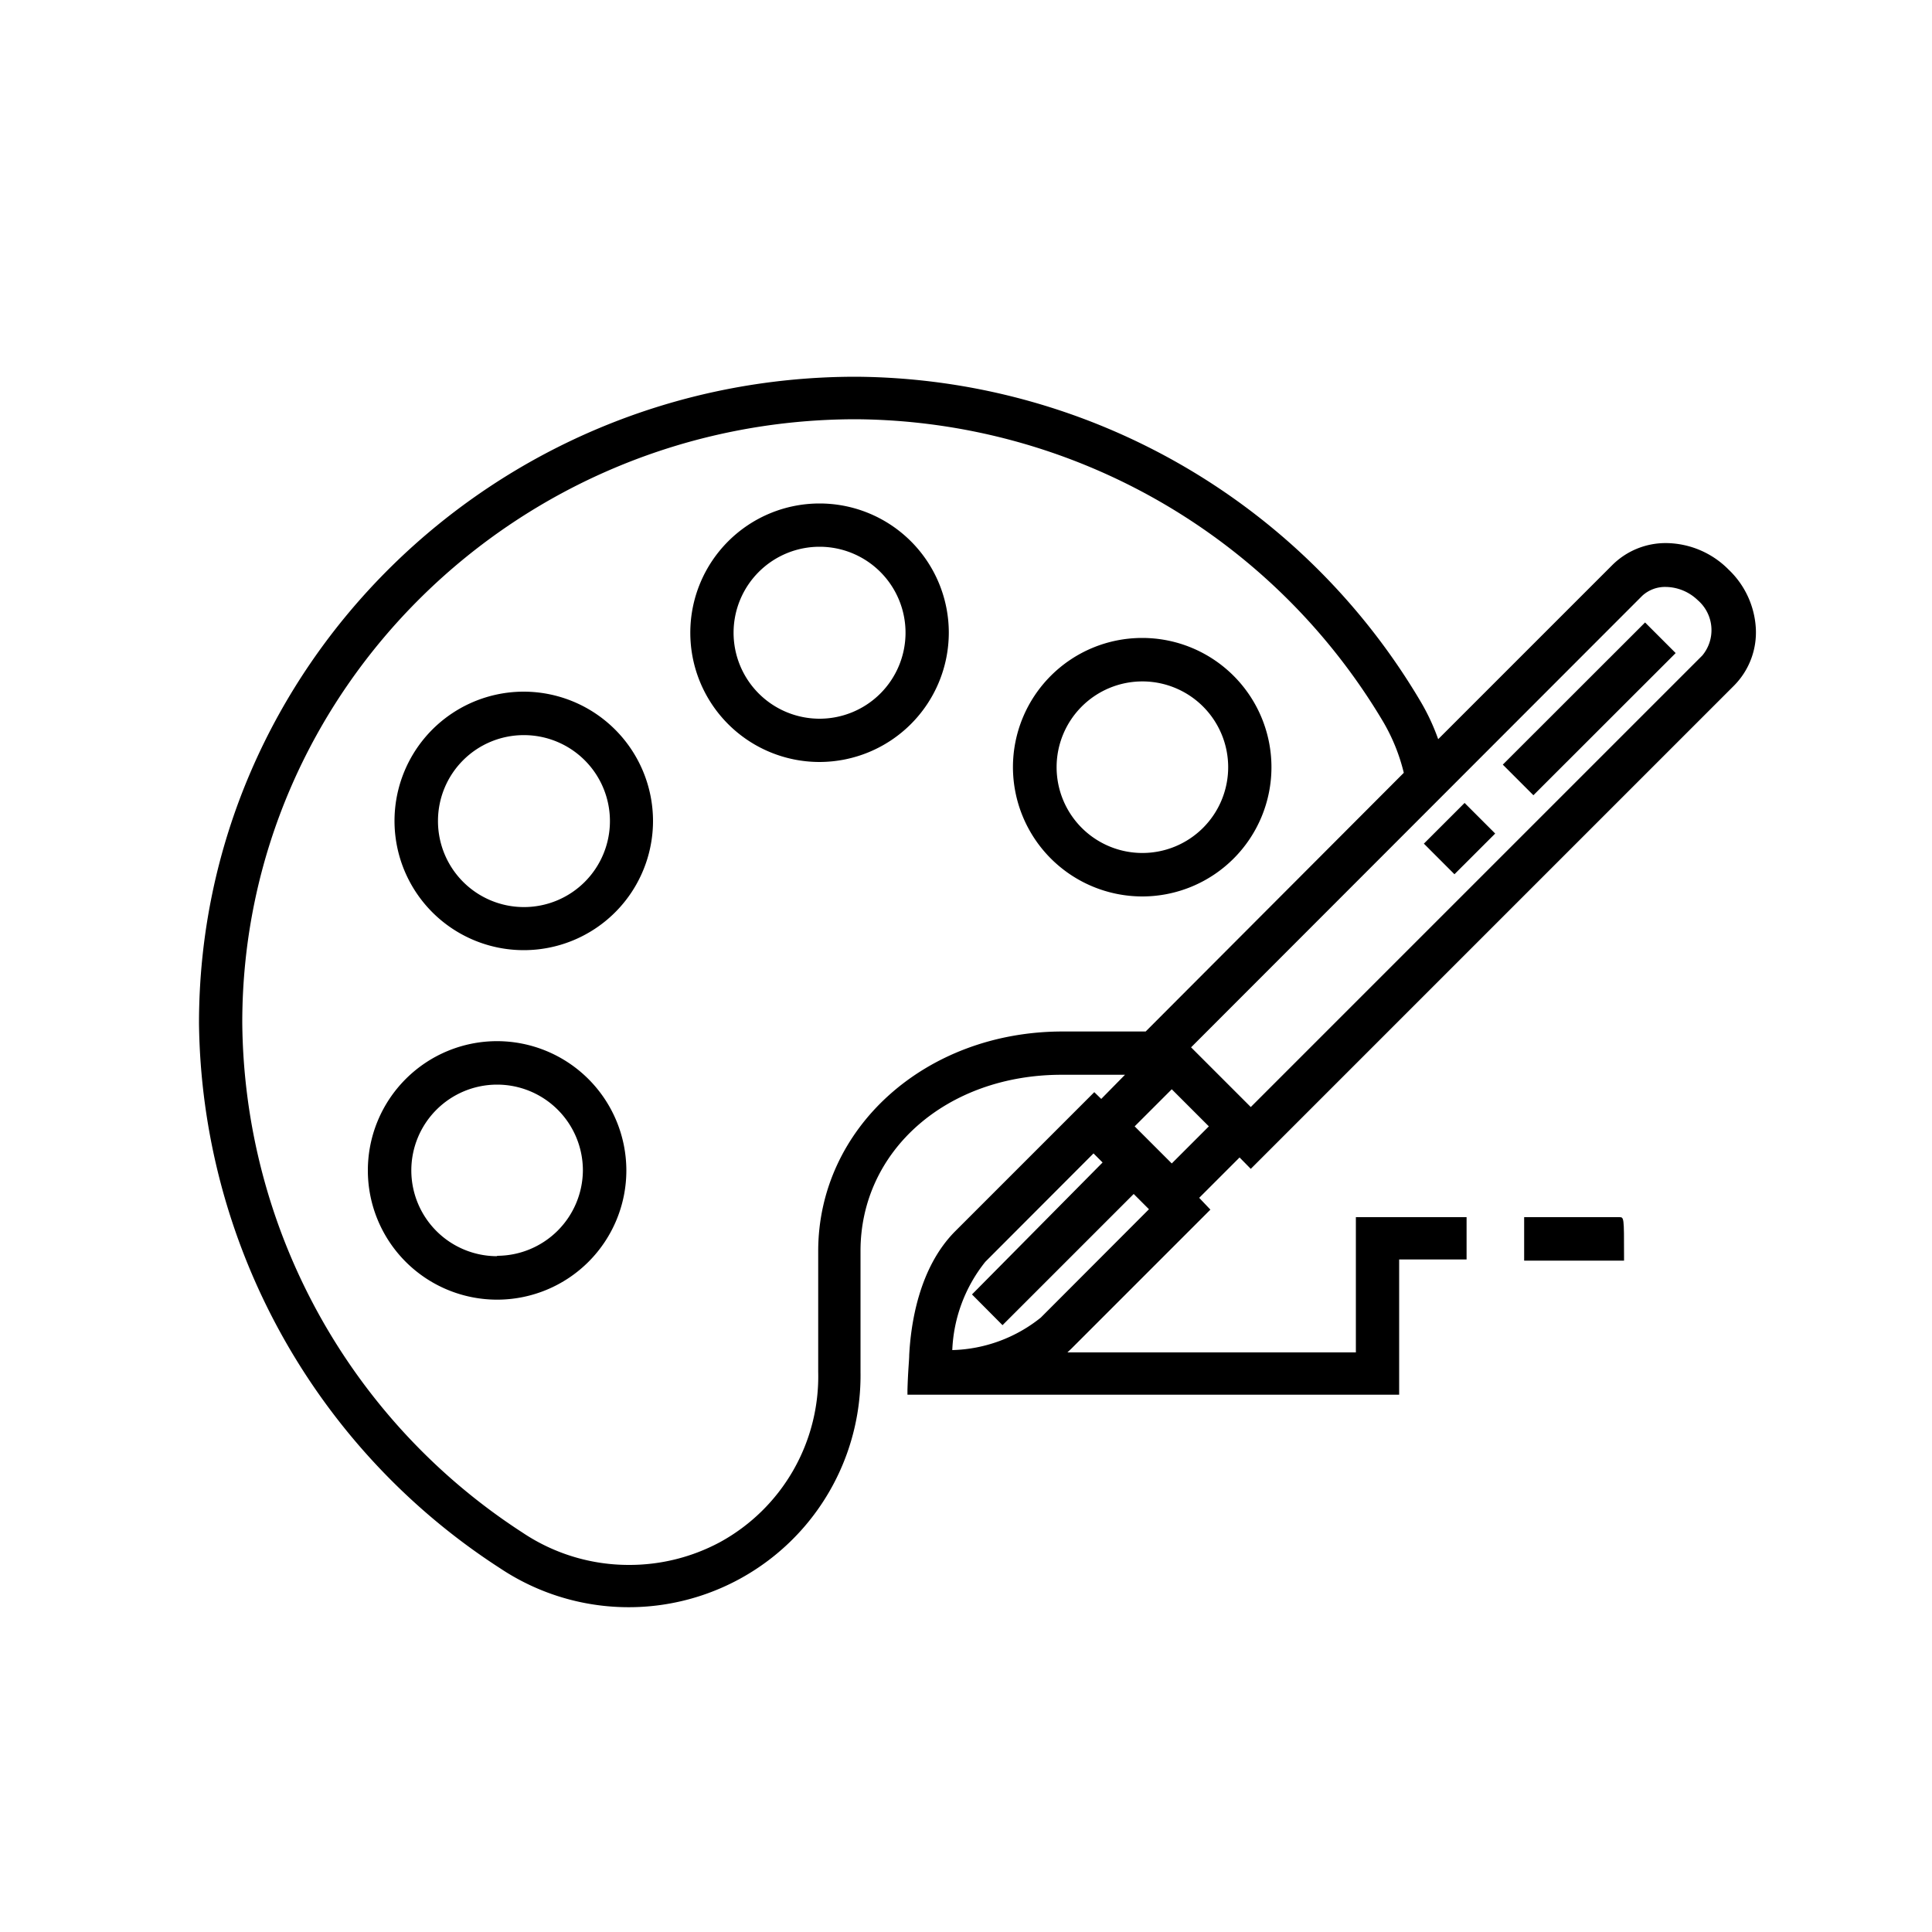 <svg id="Layer_1" data-name="Layer 1" xmlns="http://www.w3.org/2000/svg" viewBox="0 0 100 100"><path d="M83.81,63H78.89v2.25h5.17V65C84.06,63,84.06,63,83.81,63Z"/><path d="M89.47,29.48a4.6,4.6,0,0,0-3.22-1.37,3.91,3.91,0,0,0-2.81,1.15l-9,9a11.11,11.11,0,0,0-.94-2,34.21,34.21,0,0,0-29.2-16.76c-18.75,0-34,15-34,33.47A34.06,34.06,0,0,0,25.88,81.17,12,12,0,0,0,44.54,71V64.75c0-5.2,4.47-9.12,10.41-9.12h3.28L57,56.88l-.36-.35-7.19,7.19c-1.9,1.9-2.31,4.84-2.39,6.43h0c0,.25-.06.75-.09,1.78v.26h.26l1.86,0,.26,0H72.42v-7h3.49V63H70.18v7H55.25l.21-.2,7.19-7.19L62.07,62l2.09-2.09.58.59,25-25a3.91,3.91,0,0,0,1.14-3A4.54,4.54,0,0,0,89.47,29.48Zm-1.36,4.45L64.74,57.3l-3.09-3.09L85,30.84a1.74,1.74,0,0,1,1.22-.46,2.43,2.43,0,0,1,1.65.68A2.05,2.05,0,0,1,88.11,33.93ZM49.29,69.88A7.82,7.82,0,0,1,51,65.31l5.6-5.61.47.47L50.31,67l1.58,1.59,6.79-6.79.79.79-5.6,5.61A7.62,7.62,0,0,1,49.29,69.88Zm11.36-9.66L58.73,58.3l1.92-1.92,1.92,1.92ZM32.54,81a9.87,9.87,0,0,1-5.49-1.67A31.76,31.76,0,0,1,12.54,52.93c0-17.22,14.25-31.23,31.77-31.23A32,32,0,0,1,71.6,37.37,9.73,9.73,0,0,1,72.66,40L59.3,53.39H55c-7.1,0-12.65,5-12.65,11.37V71a9.78,9.78,0,0,1-5.08,8.82A9.91,9.91,0,0,1,32.54,81Z"/><rect x="77.05" y="35.57" width="10.41" height="2.24" transform="translate(-1.86 68.88) rotate(-44.98)"/><rect x="74.05" y="42.29" width="2.98" height="2.24" transform="translate(-8.57 66.11) rotate(-44.99)"/><path d="M27.12,35.8a6.69,6.69,0,1,0,6.68,6.69A6.7,6.7,0,0,0,27.12,35.8Zm0,2.25a4.45,4.45,0,1,1-4.45,4.44A4.44,4.44,0,0,1,27.12,38.05Z"/><path d="M25.73,53.89a6.69,6.69,0,1,0,6.69,6.69A6.7,6.7,0,0,0,25.73,53.89Zm0,11.13a4.44,4.44,0,1,1,4.44-4.44A4.45,4.45,0,0,1,25.73,65Z"/><path d="M49.11,32.75a6.69,6.69,0,1,0-6.69,6.69A6.7,6.7,0,0,0,49.11,32.75ZM42.42,37.2a4.45,4.45,0,1,1,4.45-4.45A4.45,4.45,0,0,1,42.42,37.2Z"/><path d="M59.12,46.4a6.69,6.69,0,1,0-6.69-6.69A6.7,6.7,0,0,0,59.12,46.4Zm0-2.25a4.44,4.44,0,1,1,4.45-4.44A4.44,4.44,0,0,1,59.12,44.15Z"/></svg>